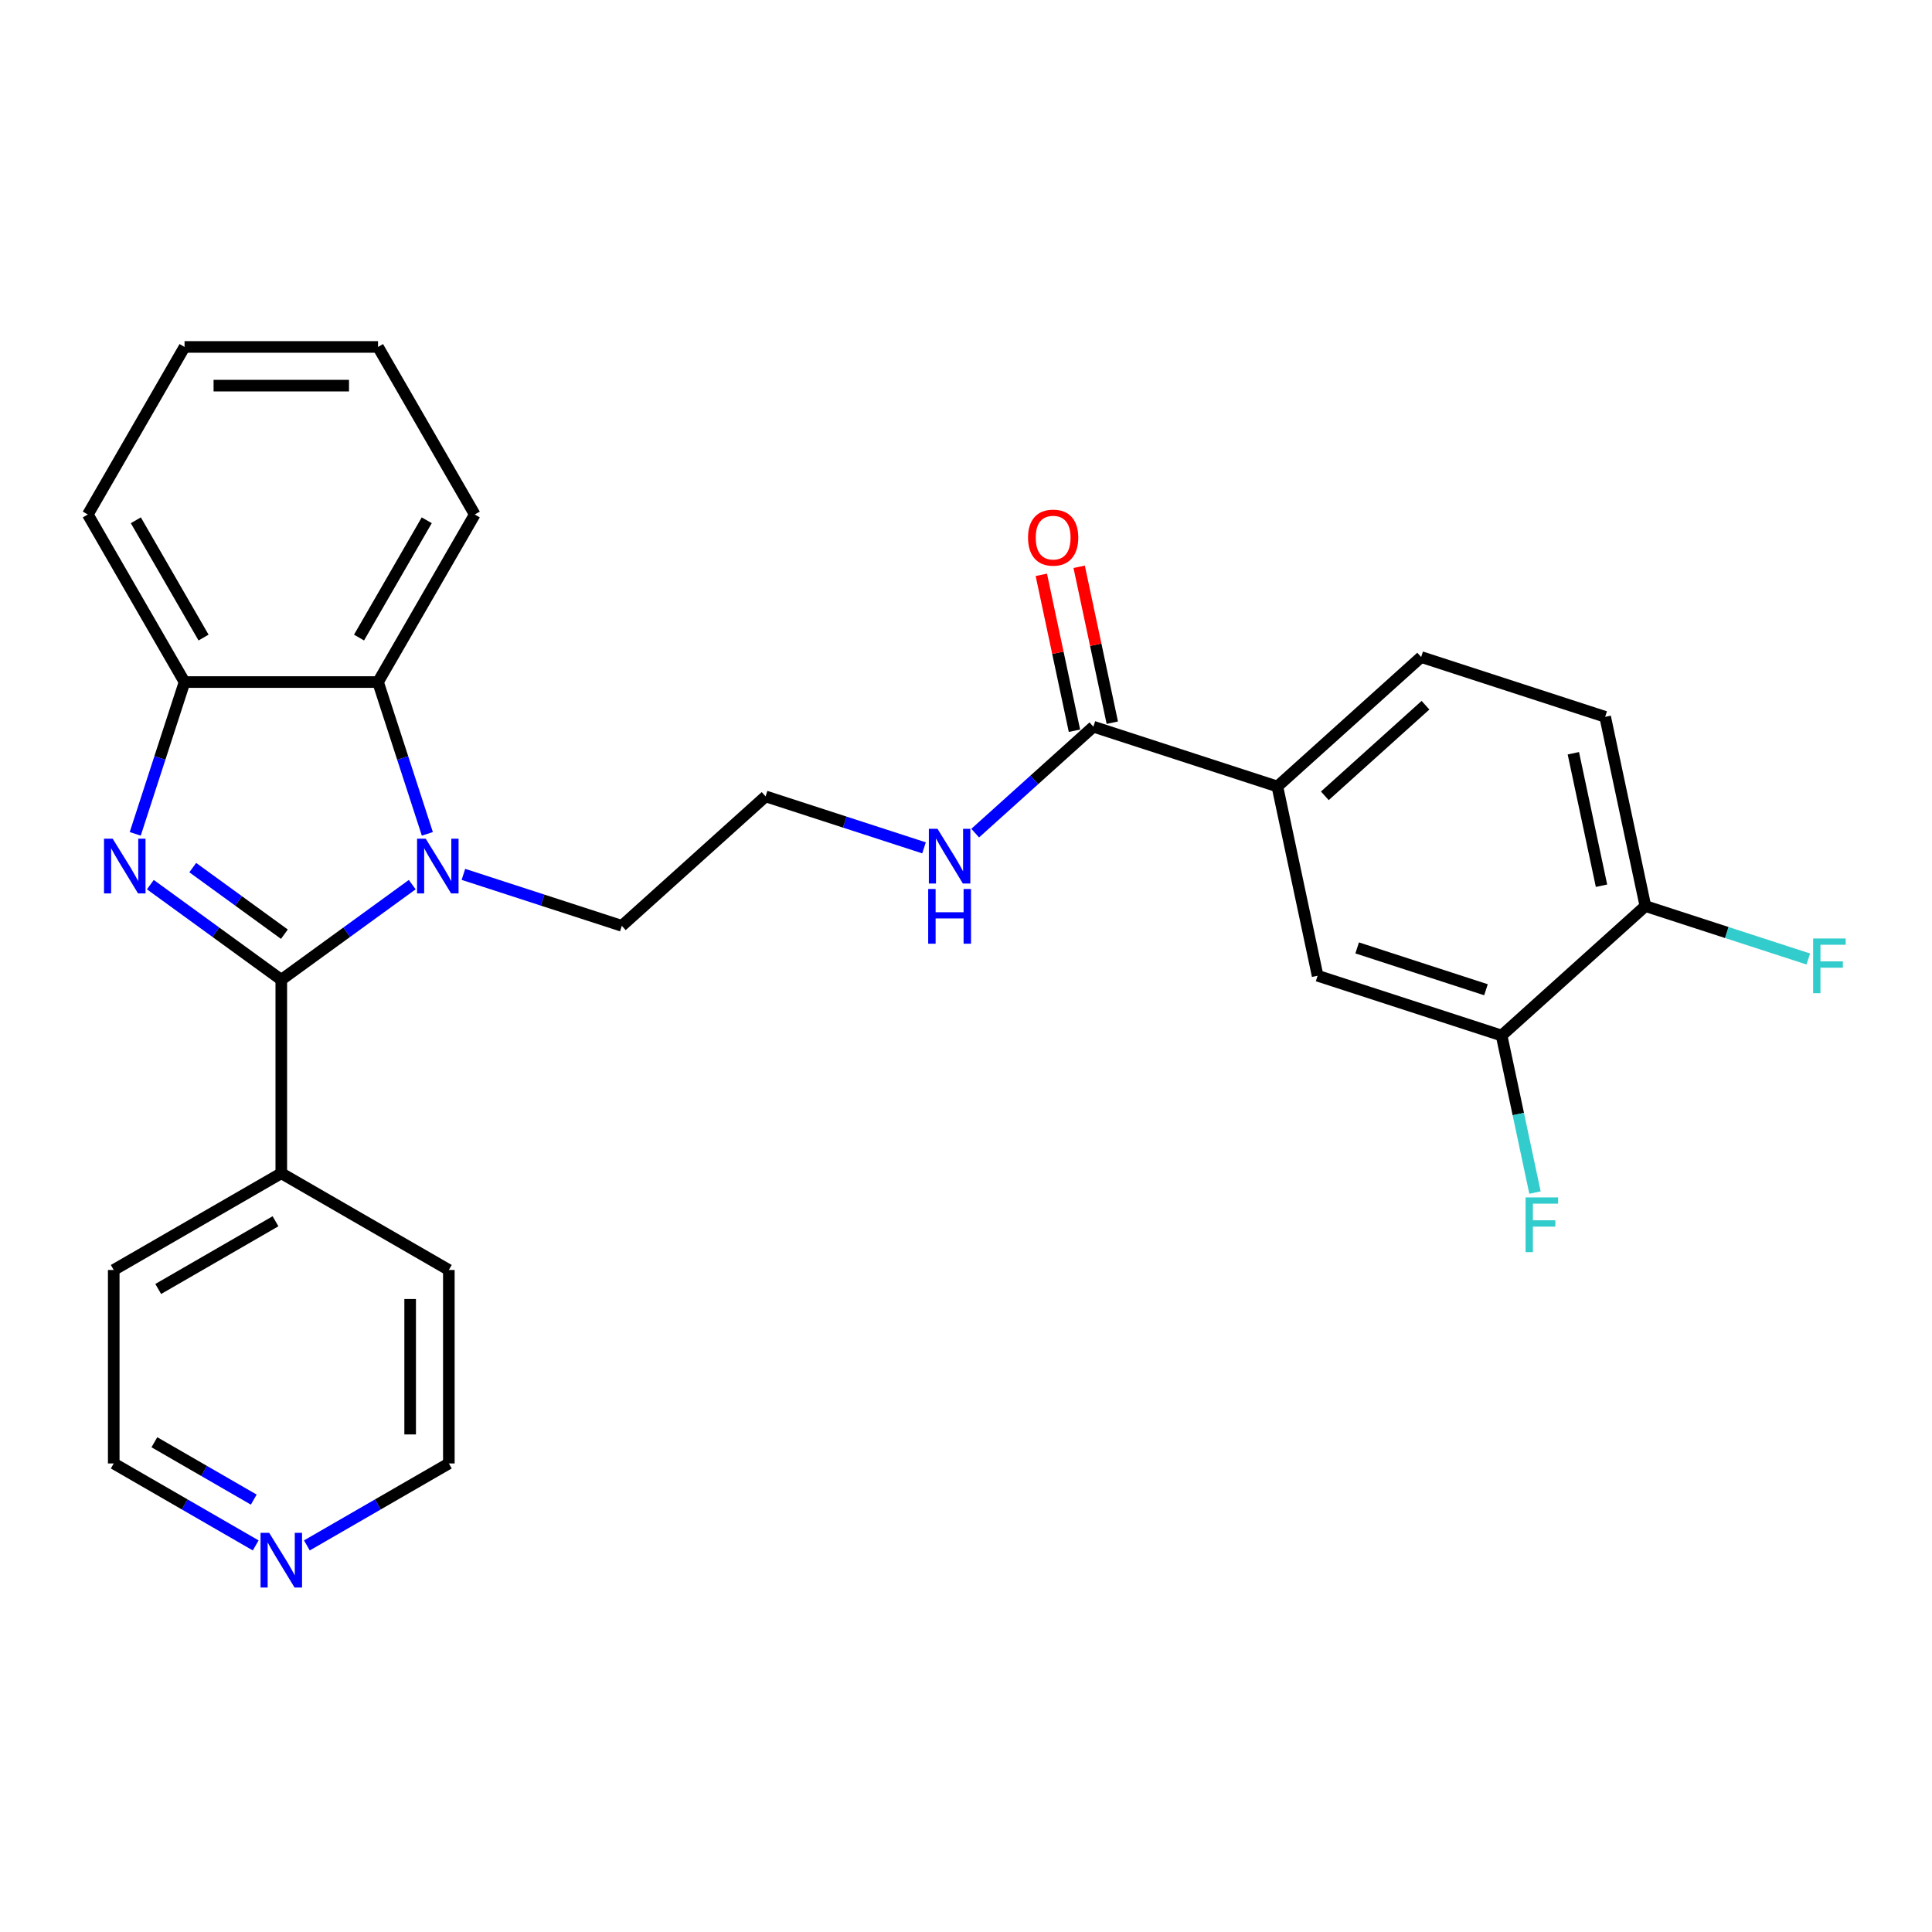<?xml version='1.0' encoding='iso-8859-1'?>
<svg version='1.1' baseProfile='full'
              xmlns='http://www.w3.org/2000/svg'
                      xmlns:rdkit='http://www.rdkit.org/xml'
                      xmlns:xlink='http://www.w3.org/1999/xlink'
                  xml:space='preserve'
width='1000px' height='1000px' viewBox='0 0 1000 1000'>
<!-- END OF HEADER -->
<rect style='opacity:1.0;fill:#FFFFFF;stroke:none' width='1000' height='1000' x='0' y='0'> </rect>
<path class='bond-0' d='M 145.596,507.128 L 111.71,482.508' style='fill:none;fill-rule:evenodd;stroke:#000000;stroke-width:6px;stroke-linecap:butt;stroke-linejoin:miter;stroke-opacity:1' />
<path class='bond-0' d='M 111.71,482.508 L 77.823,457.888' style='fill:none;fill-rule:evenodd;stroke:#0000FF;stroke-width:6px;stroke-linecap:butt;stroke-linejoin:miter;stroke-opacity:1' />
<path class='bond-0' d='M 147.202,483.539 L 123.482,466.305' style='fill:none;fill-rule:evenodd;stroke:#000000;stroke-width:6px;stroke-linecap:butt;stroke-linejoin:miter;stroke-opacity:1' />
<path class='bond-0' d='M 123.482,466.305 L 99.762,449.071' style='fill:none;fill-rule:evenodd;stroke:#0000FF;stroke-width:6px;stroke-linecap:butt;stroke-linejoin:miter;stroke-opacity:1' />
<path class='bond-1' d='M 145.596,507.128 L 179.482,482.508' style='fill:none;fill-rule:evenodd;stroke:#000000;stroke-width:6px;stroke-linecap:butt;stroke-linejoin:miter;stroke-opacity:1' />
<path class='bond-1' d='M 179.482,482.508 L 213.368,457.888' style='fill:none;fill-rule:evenodd;stroke:#0000FF;stroke-width:6px;stroke-linecap:butt;stroke-linejoin:miter;stroke-opacity:1' />
<path class='bond-8' d='M 145.596,507.128 L 145.596,607.269' style='fill:none;fill-rule:evenodd;stroke:#000000;stroke-width:6px;stroke-linecap:butt;stroke-linejoin:miter;stroke-opacity:1' />
<path class='bond-3' d='M 69.994,431.603 L 82.76,392.314' style='fill:none;fill-rule:evenodd;stroke:#0000FF;stroke-width:6px;stroke-linecap:butt;stroke-linejoin:miter;stroke-opacity:1' />
<path class='bond-3' d='M 82.76,392.314 L 95.525,353.026' style='fill:none;fill-rule:evenodd;stroke:#000000;stroke-width:6px;stroke-linecap:butt;stroke-linejoin:miter;stroke-opacity:1' />
<path class='bond-2' d='M 221.198,431.603 L 208.432,392.314' style='fill:none;fill-rule:evenodd;stroke:#0000FF;stroke-width:6px;stroke-linecap:butt;stroke-linejoin:miter;stroke-opacity:1' />
<path class='bond-2' d='M 208.432,392.314 L 195.667,353.026' style='fill:none;fill-rule:evenodd;stroke:#000000;stroke-width:6px;stroke-linecap:butt;stroke-linejoin:miter;stroke-opacity:1' />
<path class='bond-15' d='M 239.855,452.569 L 280.854,465.89' style='fill:none;fill-rule:evenodd;stroke:#0000FF;stroke-width:6px;stroke-linecap:butt;stroke-linejoin:miter;stroke-opacity:1' />
<path class='bond-15' d='M 280.854,465.89 L 321.852,479.212' style='fill:none;fill-rule:evenodd;stroke:#000000;stroke-width:6px;stroke-linecap:butt;stroke-linejoin:miter;stroke-opacity:1' />
<path class='bond-19' d='M 195.667,353.026 L 245.737,266.301' style='fill:none;fill-rule:evenodd;stroke:#000000;stroke-width:6px;stroke-linecap:butt;stroke-linejoin:miter;stroke-opacity:1' />
<path class='bond-19' d='M 185.832,330.003 L 220.882,269.296' style='fill:none;fill-rule:evenodd;stroke:#000000;stroke-width:6px;stroke-linecap:butt;stroke-linejoin:miter;stroke-opacity:1' />
<path class='bond-27' d='M 195.667,353.026 L 95.525,353.026' style='fill:none;fill-rule:evenodd;stroke:#000000;stroke-width:6px;stroke-linecap:butt;stroke-linejoin:miter;stroke-opacity:1' />
<path class='bond-20' d='M 95.525,353.026 L 45.455,266.301' style='fill:none;fill-rule:evenodd;stroke:#000000;stroke-width:6px;stroke-linecap:butt;stroke-linejoin:miter;stroke-opacity:1' />
<path class='bond-20' d='M 105.36,330.003 L 70.31,269.296' style='fill:none;fill-rule:evenodd;stroke:#000000;stroke-width:6px;stroke-linecap:butt;stroke-linejoin:miter;stroke-opacity:1' />
<path class='bond-4' d='M 565.931,376.142 L 535.343,403.683' style='fill:none;fill-rule:evenodd;stroke:#000000;stroke-width:6px;stroke-linecap:butt;stroke-linejoin:miter;stroke-opacity:1' />
<path class='bond-4' d='M 535.343,403.683 L 504.755,431.225' style='fill:none;fill-rule:evenodd;stroke:#0000FF;stroke-width:6px;stroke-linecap:butt;stroke-linejoin:miter;stroke-opacity:1' />
<path class='bond-5' d='M 565.931,376.142 L 661.171,407.087' style='fill:none;fill-rule:evenodd;stroke:#000000;stroke-width:6px;stroke-linecap:butt;stroke-linejoin:miter;stroke-opacity:1' />
<path class='bond-10' d='M 575.726,374.06 L 567.151,333.715' style='fill:none;fill-rule:evenodd;stroke:#000000;stroke-width:6px;stroke-linecap:butt;stroke-linejoin:miter;stroke-opacity:1' />
<path class='bond-10' d='M 567.151,333.715 L 558.575,293.37' style='fill:none;fill-rule:evenodd;stroke:#FF0000;stroke-width:6px;stroke-linecap:butt;stroke-linejoin:miter;stroke-opacity:1' />
<path class='bond-10' d='M 556.136,378.224 L 547.56,337.879' style='fill:none;fill-rule:evenodd;stroke:#000000;stroke-width:6px;stroke-linecap:butt;stroke-linejoin:miter;stroke-opacity:1' />
<path class='bond-10' d='M 547.56,337.879 L 538.985,297.534' style='fill:none;fill-rule:evenodd;stroke:#FF0000;stroke-width:6px;stroke-linecap:butt;stroke-linejoin:miter;stroke-opacity:1' />
<path class='bond-7' d='M 661.171,407.087 L 681.992,505.04' style='fill:none;fill-rule:evenodd;stroke:#000000;stroke-width:6px;stroke-linecap:butt;stroke-linejoin:miter;stroke-opacity:1' />
<path class='bond-12' d='M 661.171,407.087 L 735.591,340.079' style='fill:none;fill-rule:evenodd;stroke:#000000;stroke-width:6px;stroke-linecap:butt;stroke-linejoin:miter;stroke-opacity:1' />
<path class='bond-12' d='M 685.736,411.92 L 737.829,365.015' style='fill:none;fill-rule:evenodd;stroke:#000000;stroke-width:6px;stroke-linecap:butt;stroke-linejoin:miter;stroke-opacity:1' />
<path class='bond-6' d='M 777.232,535.986 L 681.992,505.04' style='fill:none;fill-rule:evenodd;stroke:#000000;stroke-width:6px;stroke-linecap:butt;stroke-linejoin:miter;stroke-opacity:1' />
<path class='bond-6' d='M 769.135,512.296 L 702.467,490.634' style='fill:none;fill-rule:evenodd;stroke:#000000;stroke-width:6px;stroke-linecap:butt;stroke-linejoin:miter;stroke-opacity:1' />
<path class='bond-16' d='M 777.232,535.986 L 785.871,576.63' style='fill:none;fill-rule:evenodd;stroke:#000000;stroke-width:6px;stroke-linecap:butt;stroke-linejoin:miter;stroke-opacity:1' />
<path class='bond-16' d='M 785.871,576.63 L 794.51,617.275' style='fill:none;fill-rule:evenodd;stroke:#33CCCC;stroke-width:6px;stroke-linecap:butt;stroke-linejoin:miter;stroke-opacity:1' />
<path class='bond-30' d='M 777.232,535.986 L 851.651,468.978' style='fill:none;fill-rule:evenodd;stroke:#000000;stroke-width:6px;stroke-linecap:butt;stroke-linejoin:miter;stroke-opacity:1' />
<path class='bond-23' d='M 145.596,607.269 L 232.321,657.34' style='fill:none;fill-rule:evenodd;stroke:#000000;stroke-width:6px;stroke-linecap:butt;stroke-linejoin:miter;stroke-opacity:1' />
<path class='bond-24' d='M 145.596,607.269 L 58.871,657.34' style='fill:none;fill-rule:evenodd;stroke:#000000;stroke-width:6px;stroke-linecap:butt;stroke-linejoin:miter;stroke-opacity:1' />
<path class='bond-24' d='M 142.601,632.125 L 81.894,667.174' style='fill:none;fill-rule:evenodd;stroke:#000000;stroke-width:6px;stroke-linecap:butt;stroke-linejoin:miter;stroke-opacity:1' />
<path class='bond-9' d='M 851.651,468.978 L 830.831,371.025' style='fill:none;fill-rule:evenodd;stroke:#000000;stroke-width:6px;stroke-linecap:butt;stroke-linejoin:miter;stroke-opacity:1' />
<path class='bond-9' d='M 828.938,458.449 L 814.363,389.882' style='fill:none;fill-rule:evenodd;stroke:#000000;stroke-width:6px;stroke-linecap:butt;stroke-linejoin:miter;stroke-opacity:1' />
<path class='bond-17' d='M 851.651,468.978 L 893.81,482.676' style='fill:none;fill-rule:evenodd;stroke:#000000;stroke-width:6px;stroke-linecap:butt;stroke-linejoin:miter;stroke-opacity:1' />
<path class='bond-17' d='M 893.81,482.676 L 935.968,496.374' style='fill:none;fill-rule:evenodd;stroke:#33CCCC;stroke-width:6px;stroke-linecap:butt;stroke-linejoin:miter;stroke-opacity:1' />
<path class='bond-11' d='M 132.352,799.906 L 95.612,778.693' style='fill:none;fill-rule:evenodd;stroke:#0000FF;stroke-width:6px;stroke-linecap:butt;stroke-linejoin:miter;stroke-opacity:1' />
<path class='bond-11' d='M 95.612,778.693 L 58.871,757.481' style='fill:none;fill-rule:evenodd;stroke:#000000;stroke-width:6px;stroke-linecap:butt;stroke-linejoin:miter;stroke-opacity:1' />
<path class='bond-11' d='M 131.344,776.197 L 105.626,761.348' style='fill:none;fill-rule:evenodd;stroke:#0000FF;stroke-width:6px;stroke-linecap:butt;stroke-linejoin:miter;stroke-opacity:1' />
<path class='bond-11' d='M 105.626,761.348 L 79.907,746.5' style='fill:none;fill-rule:evenodd;stroke:#000000;stroke-width:6px;stroke-linecap:butt;stroke-linejoin:miter;stroke-opacity:1' />
<path class='bond-28' d='M 158.839,799.906 L 195.58,778.693' style='fill:none;fill-rule:evenodd;stroke:#0000FF;stroke-width:6px;stroke-linecap:butt;stroke-linejoin:miter;stroke-opacity:1' />
<path class='bond-28' d='M 195.58,778.693 L 232.321,757.481' style='fill:none;fill-rule:evenodd;stroke:#000000;stroke-width:6px;stroke-linecap:butt;stroke-linejoin:miter;stroke-opacity:1' />
<path class='bond-14' d='M 735.591,340.079 L 830.831,371.025' style='fill:none;fill-rule:evenodd;stroke:#000000;stroke-width:6px;stroke-linecap:butt;stroke-linejoin:miter;stroke-opacity:1' />
<path class='bond-13' d='M 478.268,438.846 L 437.27,425.525' style='fill:none;fill-rule:evenodd;stroke:#0000FF;stroke-width:6px;stroke-linecap:butt;stroke-linejoin:miter;stroke-opacity:1' />
<path class='bond-13' d='M 437.27,425.525 L 396.272,412.204' style='fill:none;fill-rule:evenodd;stroke:#000000;stroke-width:6px;stroke-linecap:butt;stroke-linejoin:miter;stroke-opacity:1' />
<path class='bond-18' d='M 321.852,479.212 L 396.272,412.204' style='fill:none;fill-rule:evenodd;stroke:#000000;stroke-width:6px;stroke-linecap:butt;stroke-linejoin:miter;stroke-opacity:1' />
<path class='bond-25' d='M 245.737,266.301 L 195.667,179.576' style='fill:none;fill-rule:evenodd;stroke:#000000;stroke-width:6px;stroke-linecap:butt;stroke-linejoin:miter;stroke-opacity:1' />
<path class='bond-26' d='M 45.455,266.301 L 95.525,179.576' style='fill:none;fill-rule:evenodd;stroke:#000000;stroke-width:6px;stroke-linecap:butt;stroke-linejoin:miter;stroke-opacity:1' />
<path class='bond-21' d='M 232.321,757.481 L 232.321,657.34' style='fill:none;fill-rule:evenodd;stroke:#000000;stroke-width:6px;stroke-linecap:butt;stroke-linejoin:miter;stroke-opacity:1' />
<path class='bond-21' d='M 212.293,742.46 L 212.293,672.361' style='fill:none;fill-rule:evenodd;stroke:#000000;stroke-width:6px;stroke-linecap:butt;stroke-linejoin:miter;stroke-opacity:1' />
<path class='bond-22' d='M 58.871,757.481 L 58.871,657.34' style='fill:none;fill-rule:evenodd;stroke:#000000;stroke-width:6px;stroke-linecap:butt;stroke-linejoin:miter;stroke-opacity:1' />
<path class='bond-29' d='M 195.667,179.576 L 95.525,179.576' style='fill:none;fill-rule:evenodd;stroke:#000000;stroke-width:6px;stroke-linecap:butt;stroke-linejoin:miter;stroke-opacity:1' />
<path class='bond-29' d='M 180.645,199.605 L 110.546,199.605' style='fill:none;fill-rule:evenodd;stroke:#000000;stroke-width:6px;stroke-linecap:butt;stroke-linejoin:miter;stroke-opacity:1' />
<path  class='atom-1' d='M 58.32 434.106
L 67.6 449.106
Q 68.52 450.586, 70 453.266
Q 71.48 455.946, 71.56 456.106
L 71.56 434.106
L 75.32 434.106
L 75.32 462.426
L 71.44 462.426
L 61.48 446.026
Q 60.32 444.106, 59.08 441.906
Q 57.88 439.706, 57.52 439.026
L 57.52 462.426
L 53.84 462.426
L 53.84 434.106
L 58.32 434.106
' fill='#0000FF'/>
<path  class='atom-2' d='M 220.352 434.106
L 229.632 449.106
Q 230.552 450.586, 232.032 453.266
Q 233.512 455.946, 233.592 456.106
L 233.592 434.106
L 237.352 434.106
L 237.352 462.426
L 233.472 462.426
L 223.512 446.026
Q 222.352 444.106, 221.112 441.906
Q 219.912 439.706, 219.552 439.026
L 219.552 462.426
L 215.872 462.426
L 215.872 434.106
L 220.352 434.106
' fill='#0000FF'/>
<path  class='atom-11' d='M 532.111 278.269
Q 532.111 271.469, 535.471 267.669
Q 538.831 263.869, 545.111 263.869
Q 551.391 263.869, 554.751 267.669
Q 558.111 271.469, 558.111 278.269
Q 558.111 285.149, 554.711 289.069
Q 551.311 292.949, 545.111 292.949
Q 538.871 292.949, 535.471 289.069
Q 532.111 285.189, 532.111 278.269
M 545.111 289.749
Q 549.431 289.749, 551.751 286.869
Q 554.111 283.949, 554.111 278.269
Q 554.111 272.709, 551.751 269.909
Q 549.431 267.069, 545.111 267.069
Q 540.791 267.069, 538.431 269.869
Q 536.111 272.669, 536.111 278.269
Q 536.111 283.989, 538.431 286.869
Q 540.791 289.749, 545.111 289.749
' fill='#FF0000'/>
<path  class='atom-12' d='M 139.336 793.392
L 148.616 808.392
Q 149.536 809.872, 151.016 812.552
Q 152.496 815.232, 152.576 815.392
L 152.576 793.392
L 156.336 793.392
L 156.336 821.712
L 152.456 821.712
L 142.496 805.312
Q 141.336 803.392, 140.096 801.192
Q 138.896 798.992, 138.536 798.312
L 138.536 821.712
L 134.856 821.712
L 134.856 793.392
L 139.336 793.392
' fill='#0000FF'/>
<path  class='atom-14' d='M 485.252 428.989
L 494.532 443.989
Q 495.452 445.469, 496.932 448.149
Q 498.412 450.829, 498.492 450.989
L 498.492 428.989
L 502.252 428.989
L 502.252 457.309
L 498.372 457.309
L 488.412 440.909
Q 487.252 438.989, 486.012 436.789
Q 484.812 434.589, 484.452 433.909
L 484.452 457.309
L 480.772 457.309
L 480.772 428.989
L 485.252 428.989
' fill='#0000FF'/>
<path  class='atom-14' d='M 480.432 460.141
L 484.272 460.141
L 484.272 472.181
L 498.752 472.181
L 498.752 460.141
L 502.592 460.141
L 502.592 488.461
L 498.752 488.461
L 498.752 475.381
L 484.272 475.381
L 484.272 488.461
L 480.432 488.461
L 480.432 460.141
' fill='#0000FF'/>
<path  class='atom-17' d='M 789.632 619.779
L 806.472 619.779
L 806.472 623.019
L 793.432 623.019
L 793.432 631.619
L 805.032 631.619
L 805.032 634.899
L 793.432 634.899
L 793.432 648.099
L 789.632 648.099
L 789.632 619.779
' fill='#33CCCC'/>
<path  class='atom-18' d='M 938.471 485.763
L 955.311 485.763
L 955.311 489.003
L 942.271 489.003
L 942.271 497.603
L 953.871 497.603
L 953.871 500.883
L 942.271 500.883
L 942.271 514.083
L 938.471 514.083
L 938.471 485.763
' fill='#33CCCC'/>
</svg>

